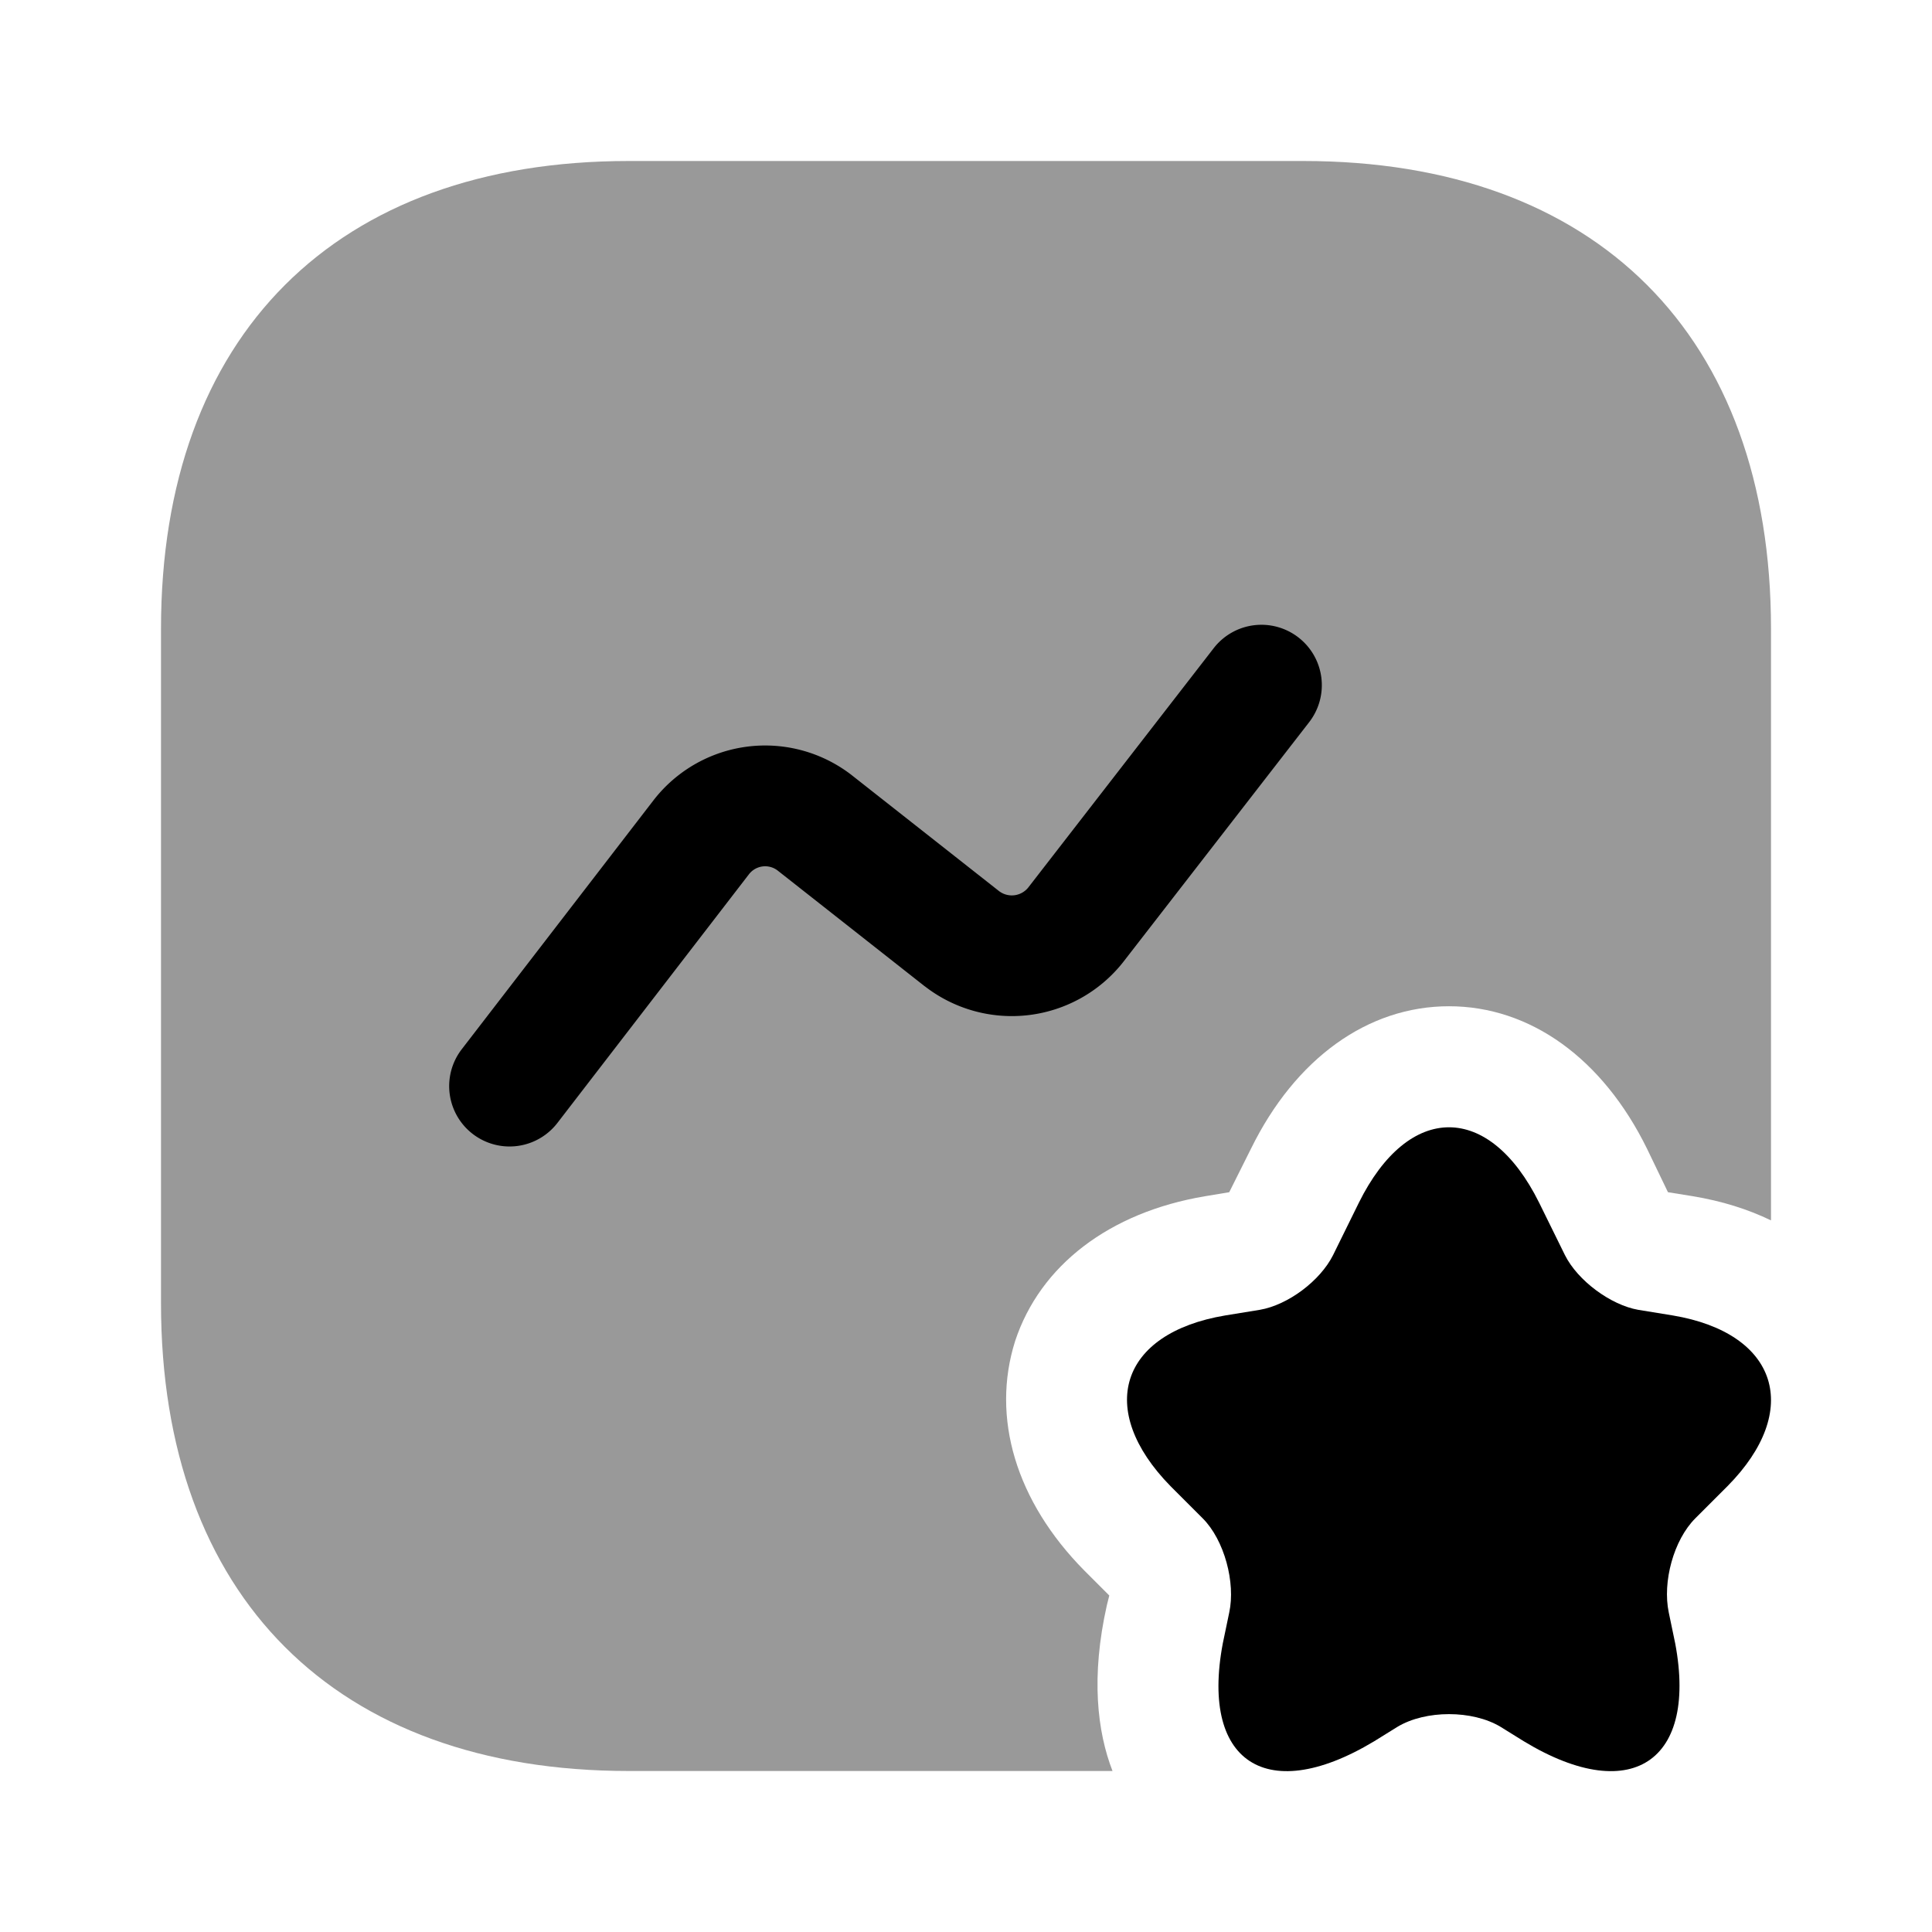 <svg xmlns="http://www.w3.org/2000/svg" viewBox="0 0 24 24"><path opacity=".4" d="M22 7.81v7.35c-.29-.14-.61-.24-.97-.3l-.31-.05-.26-.54c-.55-1.12-1.45-1.77-2.46-1.77s-1.91.65-2.46 1.77l-.27.54-.3.05c-1.19.2-2.05.86-2.36 1.8-.3.95.01 1.99.86 2.85l.31.31-.03.12c-.2.89-.12 1.57.07 2.06H7.81C4.17 22 2 19.83 2 16.19V7.81C2 4.17 4.17 2 7.81 2h8.38C19.83 2 22 4.17 22 7.81Z"></path><path d="m19.12 14.941.32.65c.16.32.57.62.91.68l.43.07c1.31.22 1.61 1.18.68 2.12l-.4.4c-.27.27-.41.79-.33 1.17l.05.24c.36 1.58-.48 2.19-1.85 1.36l-.29-.18c-.35-.21-.93-.21-1.28 0l-.29.18c-1.38.83-2.21.22-1.85-1.36l.05-.24c.08-.37-.06-.9-.33-1.17l-.4-.4c-.93-.95-.63-1.9.68-2.12l.43-.07c.35-.06.75-.36.91-.68l.32-.65c.62-1.25 1.62-1.25 2.24 0Z"></path><path fill-rule="evenodd" clip-rule="evenodd" d="M16.13 7.919a.75.75 0 0 1 .133 1.052l-2.315 2.986a1.762 1.762 0 0 1-2.456.298l-.006-.004-1.826-1.437a.254.254 0 0 0-.356.046l-2.38 3.09a.75.75 0 1 1-1.188-.916l2.38-3.09a1.754 1.754 0 0 1 2.463-.316l.005.004 1.827 1.438a.262.262 0 0 0 .36-.042l2.306-2.976a.75.75 0 0 1 1.053-.133Z"></path></svg>